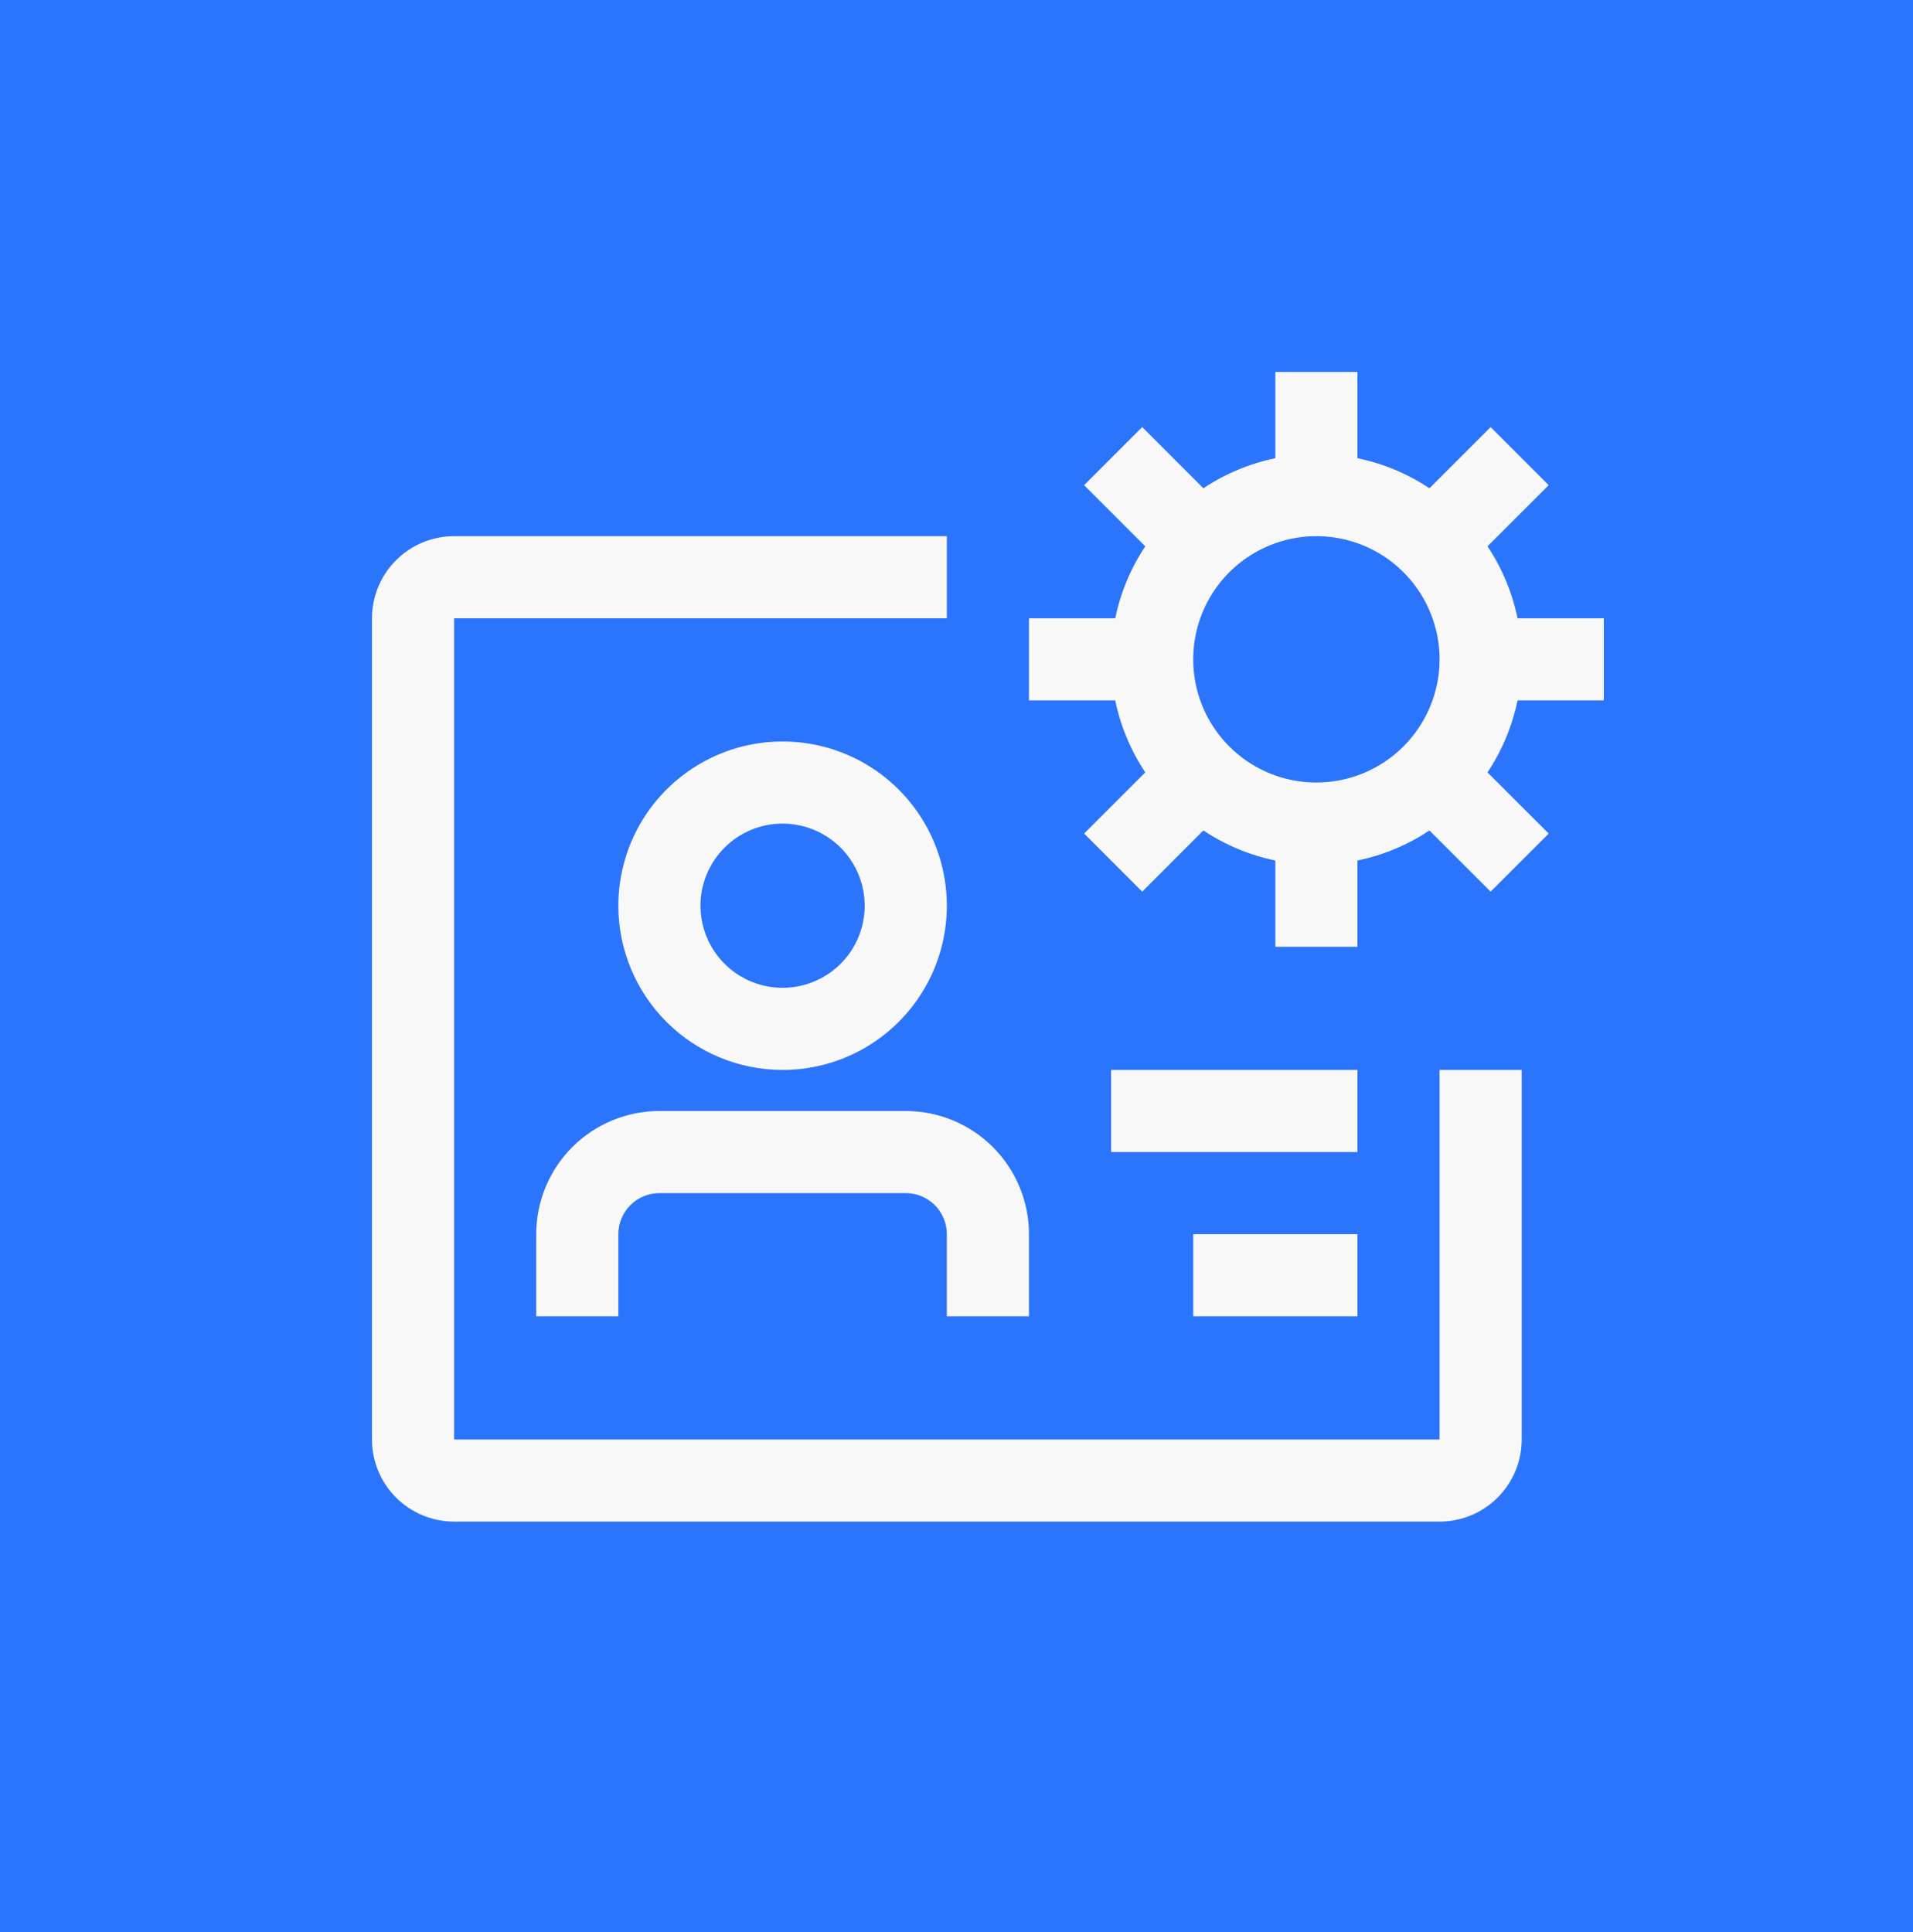 <svg width="99" height="100" viewBox="0 0 99 100" fill="none" xmlns="http://www.w3.org/2000/svg">
<rect width="99" height="100" fill="#2B74FC"/>
<path d="M46.875 57.5H34.125C32.434 57.5 30.813 58.172 29.617 59.367C28.422 60.563 27.75 62.184 27.75 63.875V68.125H32V63.875C32 63.311 32.224 62.771 32.622 62.372C33.021 61.974 33.561 61.75 34.125 61.75H46.875C47.439 61.75 47.979 61.974 48.378 62.372C48.776 62.771 49 63.311 49 63.875V68.125H53.25V63.875C53.25 62.184 52.578 60.563 51.383 59.367C50.187 58.172 48.566 57.5 46.875 57.5ZM40.5 55.375C42.181 55.375 43.825 54.877 45.222 53.943C46.62 53.008 47.71 51.681 48.353 50.128C48.996 48.575 49.165 46.866 48.837 45.217C48.509 43.568 47.699 42.053 46.51 40.865C45.322 39.676 43.807 38.866 42.158 38.538C40.509 38.21 38.8 38.379 37.247 39.022C35.694 39.665 34.367 40.755 33.432 42.153C32.498 43.55 32 45.194 32 46.875C32 49.129 32.895 51.291 34.49 52.885C36.084 54.48 38.246 55.375 40.5 55.375ZM40.5 42.625C41.341 42.625 42.162 42.874 42.861 43.341C43.56 43.808 44.105 44.472 44.426 45.249C44.748 46.025 44.832 46.88 44.668 47.704C44.504 48.529 44.1 49.286 43.505 49.88C42.911 50.475 42.154 50.879 41.329 51.043C40.505 51.207 39.65 51.123 38.874 50.801C38.097 50.48 37.433 49.935 36.966 49.236C36.499 48.537 36.25 47.716 36.25 46.875C36.25 45.748 36.698 44.667 37.495 43.87C38.292 43.073 39.373 42.625 40.5 42.625Z" fill="#F8F8F8"/>
<path d="M74.5 55.375V74.5H23.5V32H49V27.75H23.5C22.373 27.75 21.292 28.198 20.495 28.995C19.698 29.792 19.25 30.873 19.25 32V74.5C19.25 75.627 19.698 76.708 20.495 77.505C21.292 78.302 22.373 78.75 23.5 78.75H74.5C75.627 78.75 76.708 78.302 77.505 77.505C78.302 76.708 78.75 75.627 78.75 74.5V55.375H74.5Z" fill="#F8F8F8"/>
<path d="M57.5 55.375H70.25V59.625H57.5V55.375ZM61.75 63.875H70.25V68.125H61.75V63.875ZM83 36.25V32H78.535C78.261 30.67 77.733 29.405 76.98 28.275L80.146 25.109L77.141 22.104L73.975 25.27C72.845 24.517 71.58 23.989 70.25 23.715V19.25H66V23.715C64.67 23.989 63.405 24.517 62.275 25.27L59.109 22.104L56.104 25.109L59.27 28.275C58.517 29.405 57.989 30.67 57.715 32H53.25V36.25H57.715C57.989 37.58 58.517 38.845 59.27 39.975L56.104 43.141L59.109 46.146L62.275 42.98C63.405 43.733 64.67 44.261 66 44.535V49H70.25V44.535C71.58 44.261 72.845 43.733 73.975 42.98L77.141 46.146L80.146 43.141L76.98 39.975C77.733 38.845 78.261 37.58 78.535 36.25H83ZM68.125 40.5C66.864 40.5 65.632 40.126 64.583 39.426C63.535 38.725 62.718 37.73 62.235 36.565C61.753 35.4 61.627 34.118 61.873 32.881C62.118 31.645 62.726 30.509 63.617 29.617C64.509 28.726 65.645 28.119 66.881 27.872C68.118 27.627 69.4 27.753 70.565 28.235C71.73 28.718 72.725 29.535 73.426 30.583C74.126 31.632 74.5 32.864 74.5 34.125C74.498 35.815 73.826 37.436 72.631 38.631C71.436 39.826 69.815 40.498 68.125 40.5Z" fill="#F8F8F8"/>
</svg>
